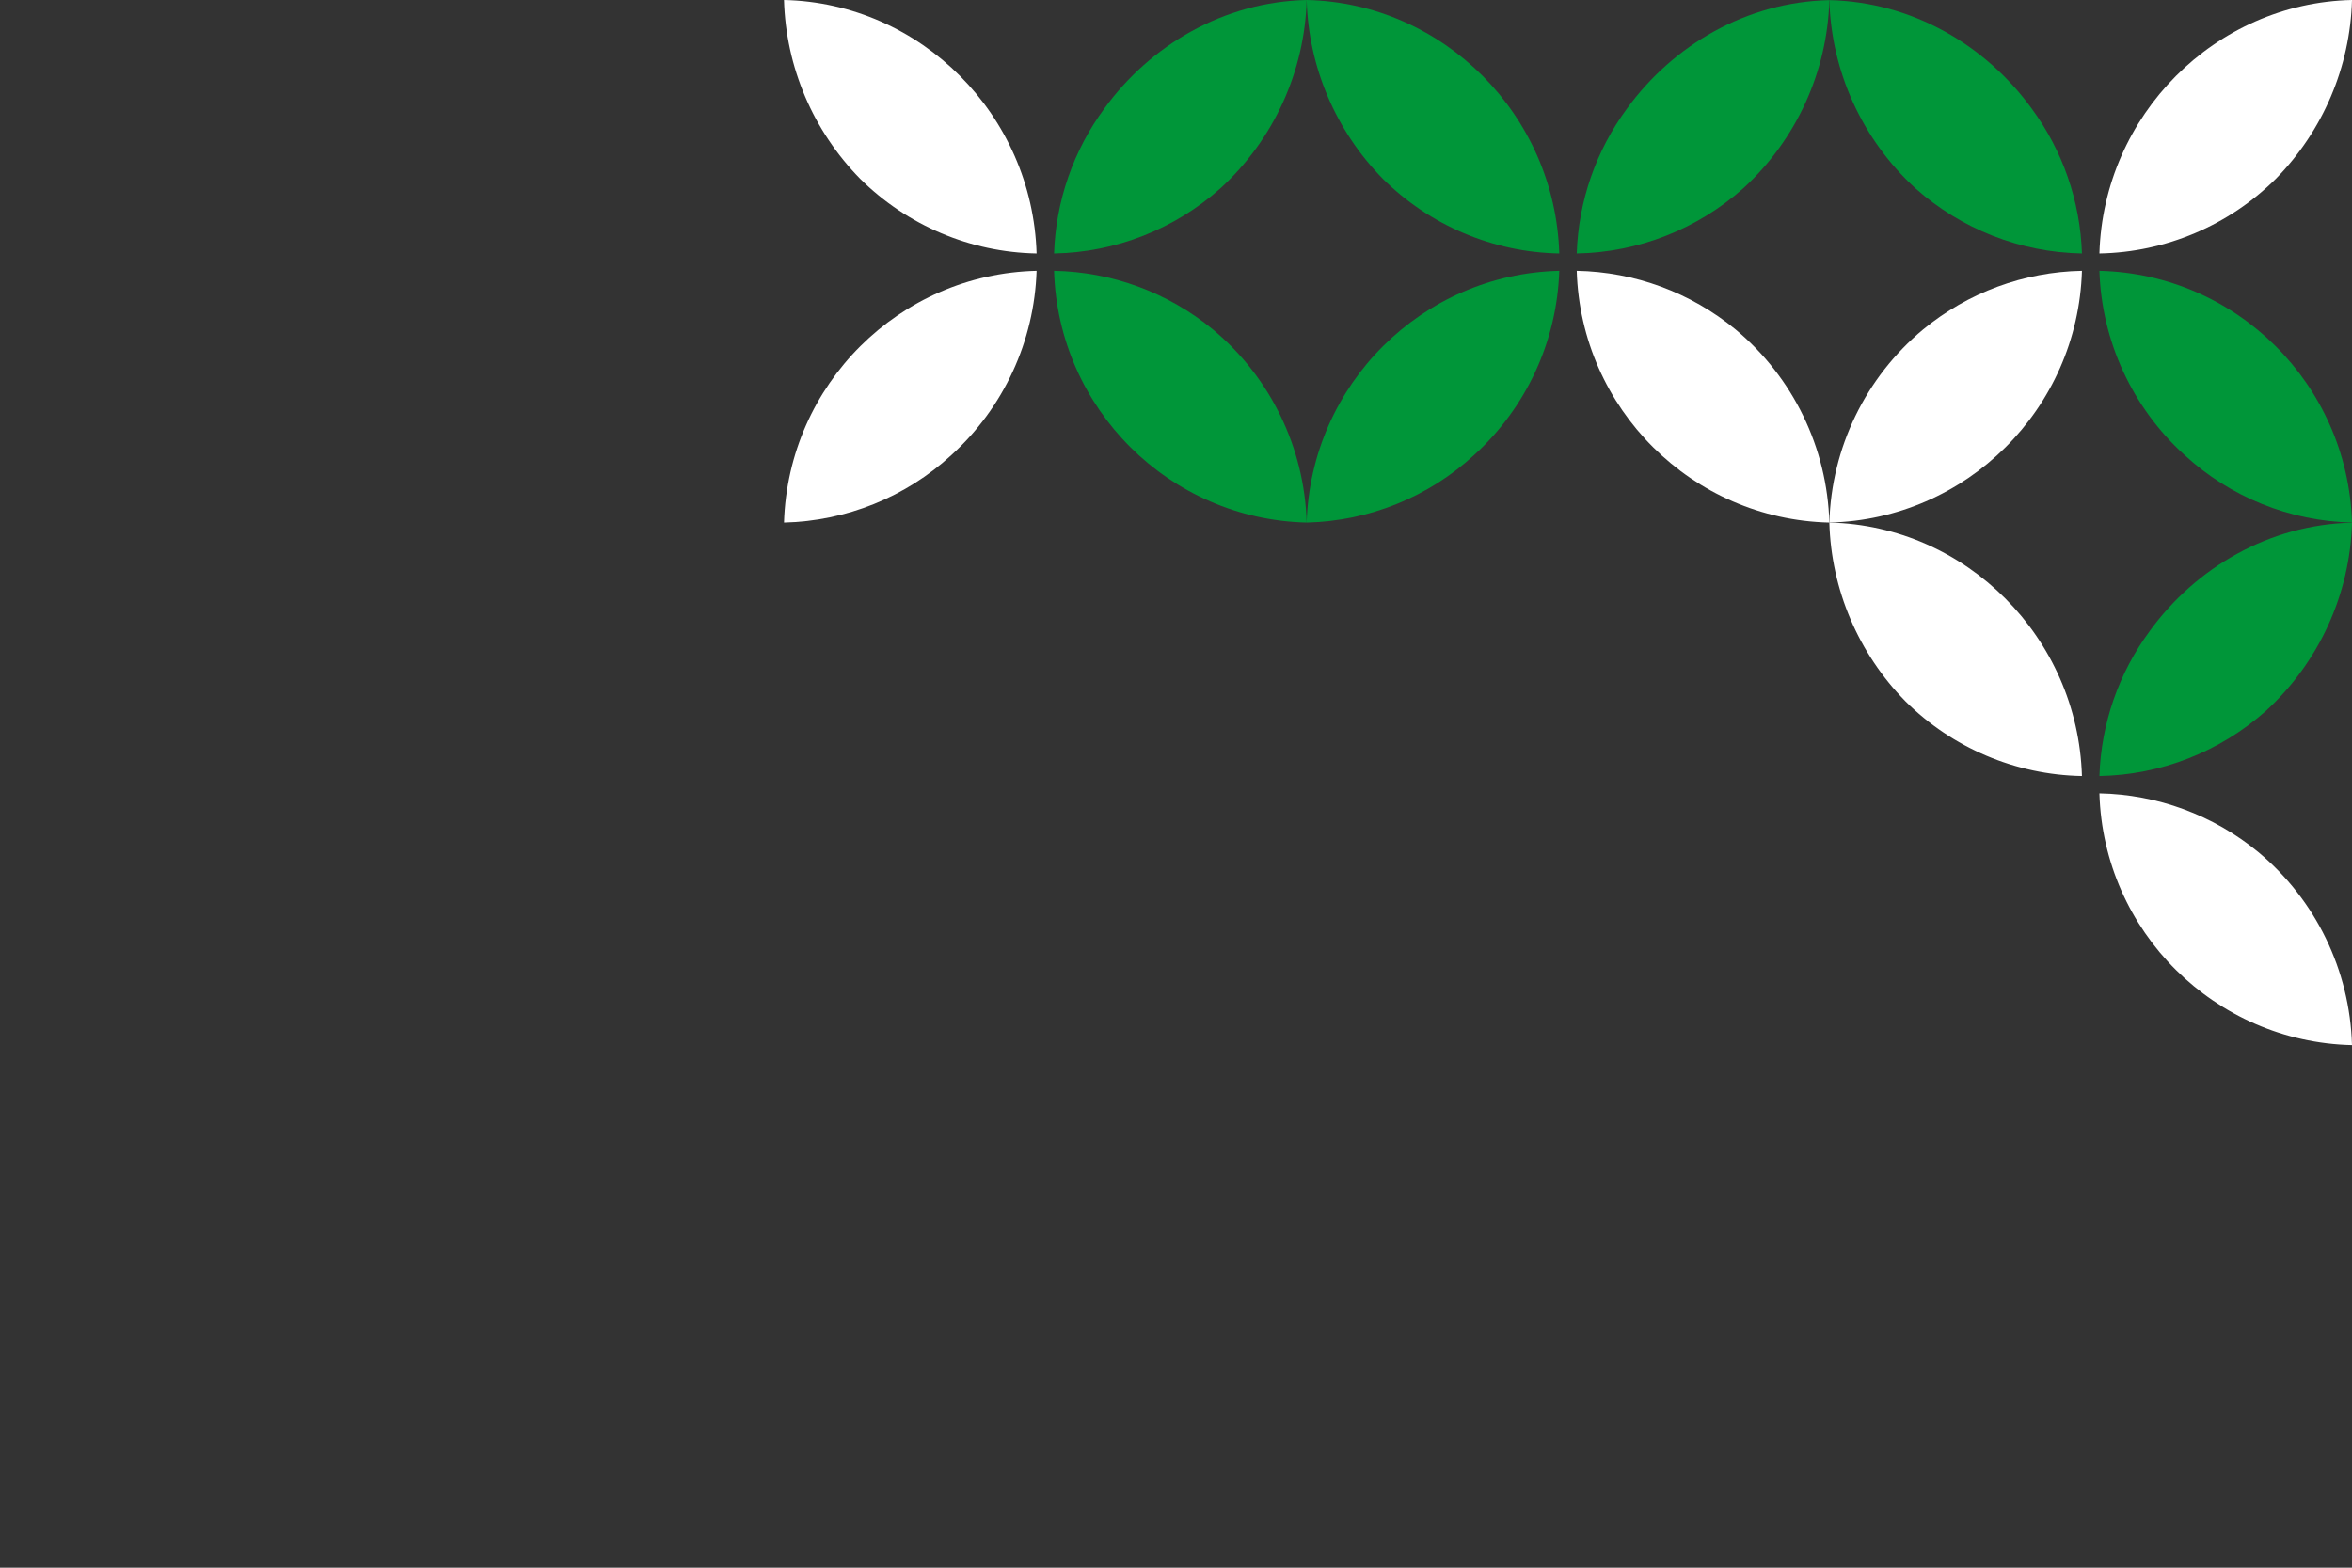 <?xml version="1.0" encoding="utf-8"?>
<!-- Generator: Adobe Illustrator 25.2.2, SVG Export Plug-In . SVG Version: 6.00 Build 0)  -->
<svg version="1.1" id="Ebene_1" xmlns="http://www.w3.org/2000/svg" xmlns:xlink="http://www.w3.org/1999/xlink" x="0px" y="0px"
	 viewBox="0 0 1777.5 1185" style="enable-background:new 0 0 1777.5 1185;" xml:space="preserve">
<rect x="0" y="0" width="1777.5" height="1185" fill="#333333" stroke="none"/>
<style type="text/css">
	.st0{clip-path:url(#SVGID_2_);fill:#FFFFFF;}
	.st1{clip-path:url(#SVGID_2_);fill:#009639;}
</style>
<g>
	<defs>
		<rect id="SVGID_1_" width="1777.5" height="1185"/>
	</defs>
	<clipPath id="SVGID_2_">
		<use xlink:href="#SVGID_1_"  style="overflow:visible;"/>
	</clipPath>
	<path class="st0" d="M1586.6,191.6C1589.7,87.1,1674,2.3,1777.5,0c-1.4,50.7-22,98.9-57.5,135.1
		C1684.5,170.4,1636.7,190.7,1586.6,191.6"/>
	<path class="st1" d="M1573.4,191.6c-1.3-39.6-14.6-77.9-38.1-109.7c-34.7-47.7-90.1-80.4-152.8-81.8c1.5,54.2,25,105.5,65,142.2
		C1482.2,173.2,1526.9,190.8,1573.4,191.6"/>
	<path class="st0" d="M1573.4,204.7c-3.1,104.5-87.4,187.9-190.9,190.3c1.6-56.6,27.4-109.8,70.9-146
		C1487.3,221.1,1529.6,205.5,1573.4,204.7"/>
	<path class="st1" d="M1586.6,204.7c1.7,53.2,24.9,103.4,64.3,139.2c34.6,31.9,79.6,50,126.6,51.1
		C1774.3,290.4,1690.1,207.1,1586.6,204.7"/>
	<path class="st0" d="M1573.4,586.6c-3.1-104.5-87.4-189.3-190.9-191.6c1.4,50.7,22,98.9,57.5,135.1
		C1475.5,565.4,1523.3,585.7,1573.4,586.6"/>
	<path class="st1" d="M1586.6,586.6c1.3-39.6,14.6-77.9,38.1-109.7c34.7-47.7,90.1-80.4,152.8-81.8c-1.5,54.2-25,105.5-65,142.2
		C1677.8,568.2,1633.1,585.8,1586.6,586.6"/>
	<path class="st0" d="M1586.6,599.7c3.1,104.5,87.4,187.9,190.9,190.3c-1.6-56.6-27.4-109.8-70.9-146
		C1672.7,616.1,1630.4,600.5,1586.6,599.7"/>
	<path class="st1" d="M1178.4,191.6C1175.3,87.1,1091,2.3,987.5,0c1.4,50.7,22,98.9,57.5,135.1
		C1080.6,170.4,1128.3,190.7,1178.4,191.6"/>
	<path class="st1" d="M1191.6,191.6c1.3-39.6,14.6-77.9,38.1-109.7c34.7-47.7,90.1-80.4,152.8-81.8c-1.5,54.2-25,105.5-65,142.2
		C1282.8,173.2,1238.1,190.8,1191.6,191.6"/>
	<path class="st0" d="M1191.6,204.7c3.1,104.5,87.4,187.9,190.9,190.3c-1.6-56.6-27.4-109.8-70.9-146
		C1277.7,221.1,1235.4,205.5,1191.6,204.7"/>
	<path class="st1" d="M1178.4,204.7c-1.7,53.2-24.9,103.4-64.3,139.2c-34.6,31.9-79.6,50-126.6,51.1
		C990.7,290.4,1074.9,207.1,1178.4,204.7"/>
	<path class="st0" d="M783.4,191.6C780.3,87.1,696,2.3,592.5,0c1.4,50.7,22,98.9,57.5,135.1C685.6,170.4,733.3,190.7,783.4,191.6"/>
	<path class="st1" d="M796.6,191.6c1.3-39.6,14.6-77.9,38.1-109.7C869.4,34.1,924.8,1.4,987.5,0c-1.5,54.2-25,105.5-65,142.2
		C887.8,173.2,843.1,190.8,796.6,191.6"/>
	<path class="st1" d="M796.6,204.7C799.7,309.2,884,392.6,987.5,395c-1.6-56.6-27.4-109.8-70.9-146
		C882.7,221.1,840.4,205.5,796.6,204.7"/>
	<path class="st0" d="M783.4,204.7c-1.7,53.2-24.9,103.4-64.3,139.2c-34.6,31.9-79.6,50-126.6,51.1
		C595.7,290.4,679.9,207.1,783.4,204.7"/>
</g>
</svg>
